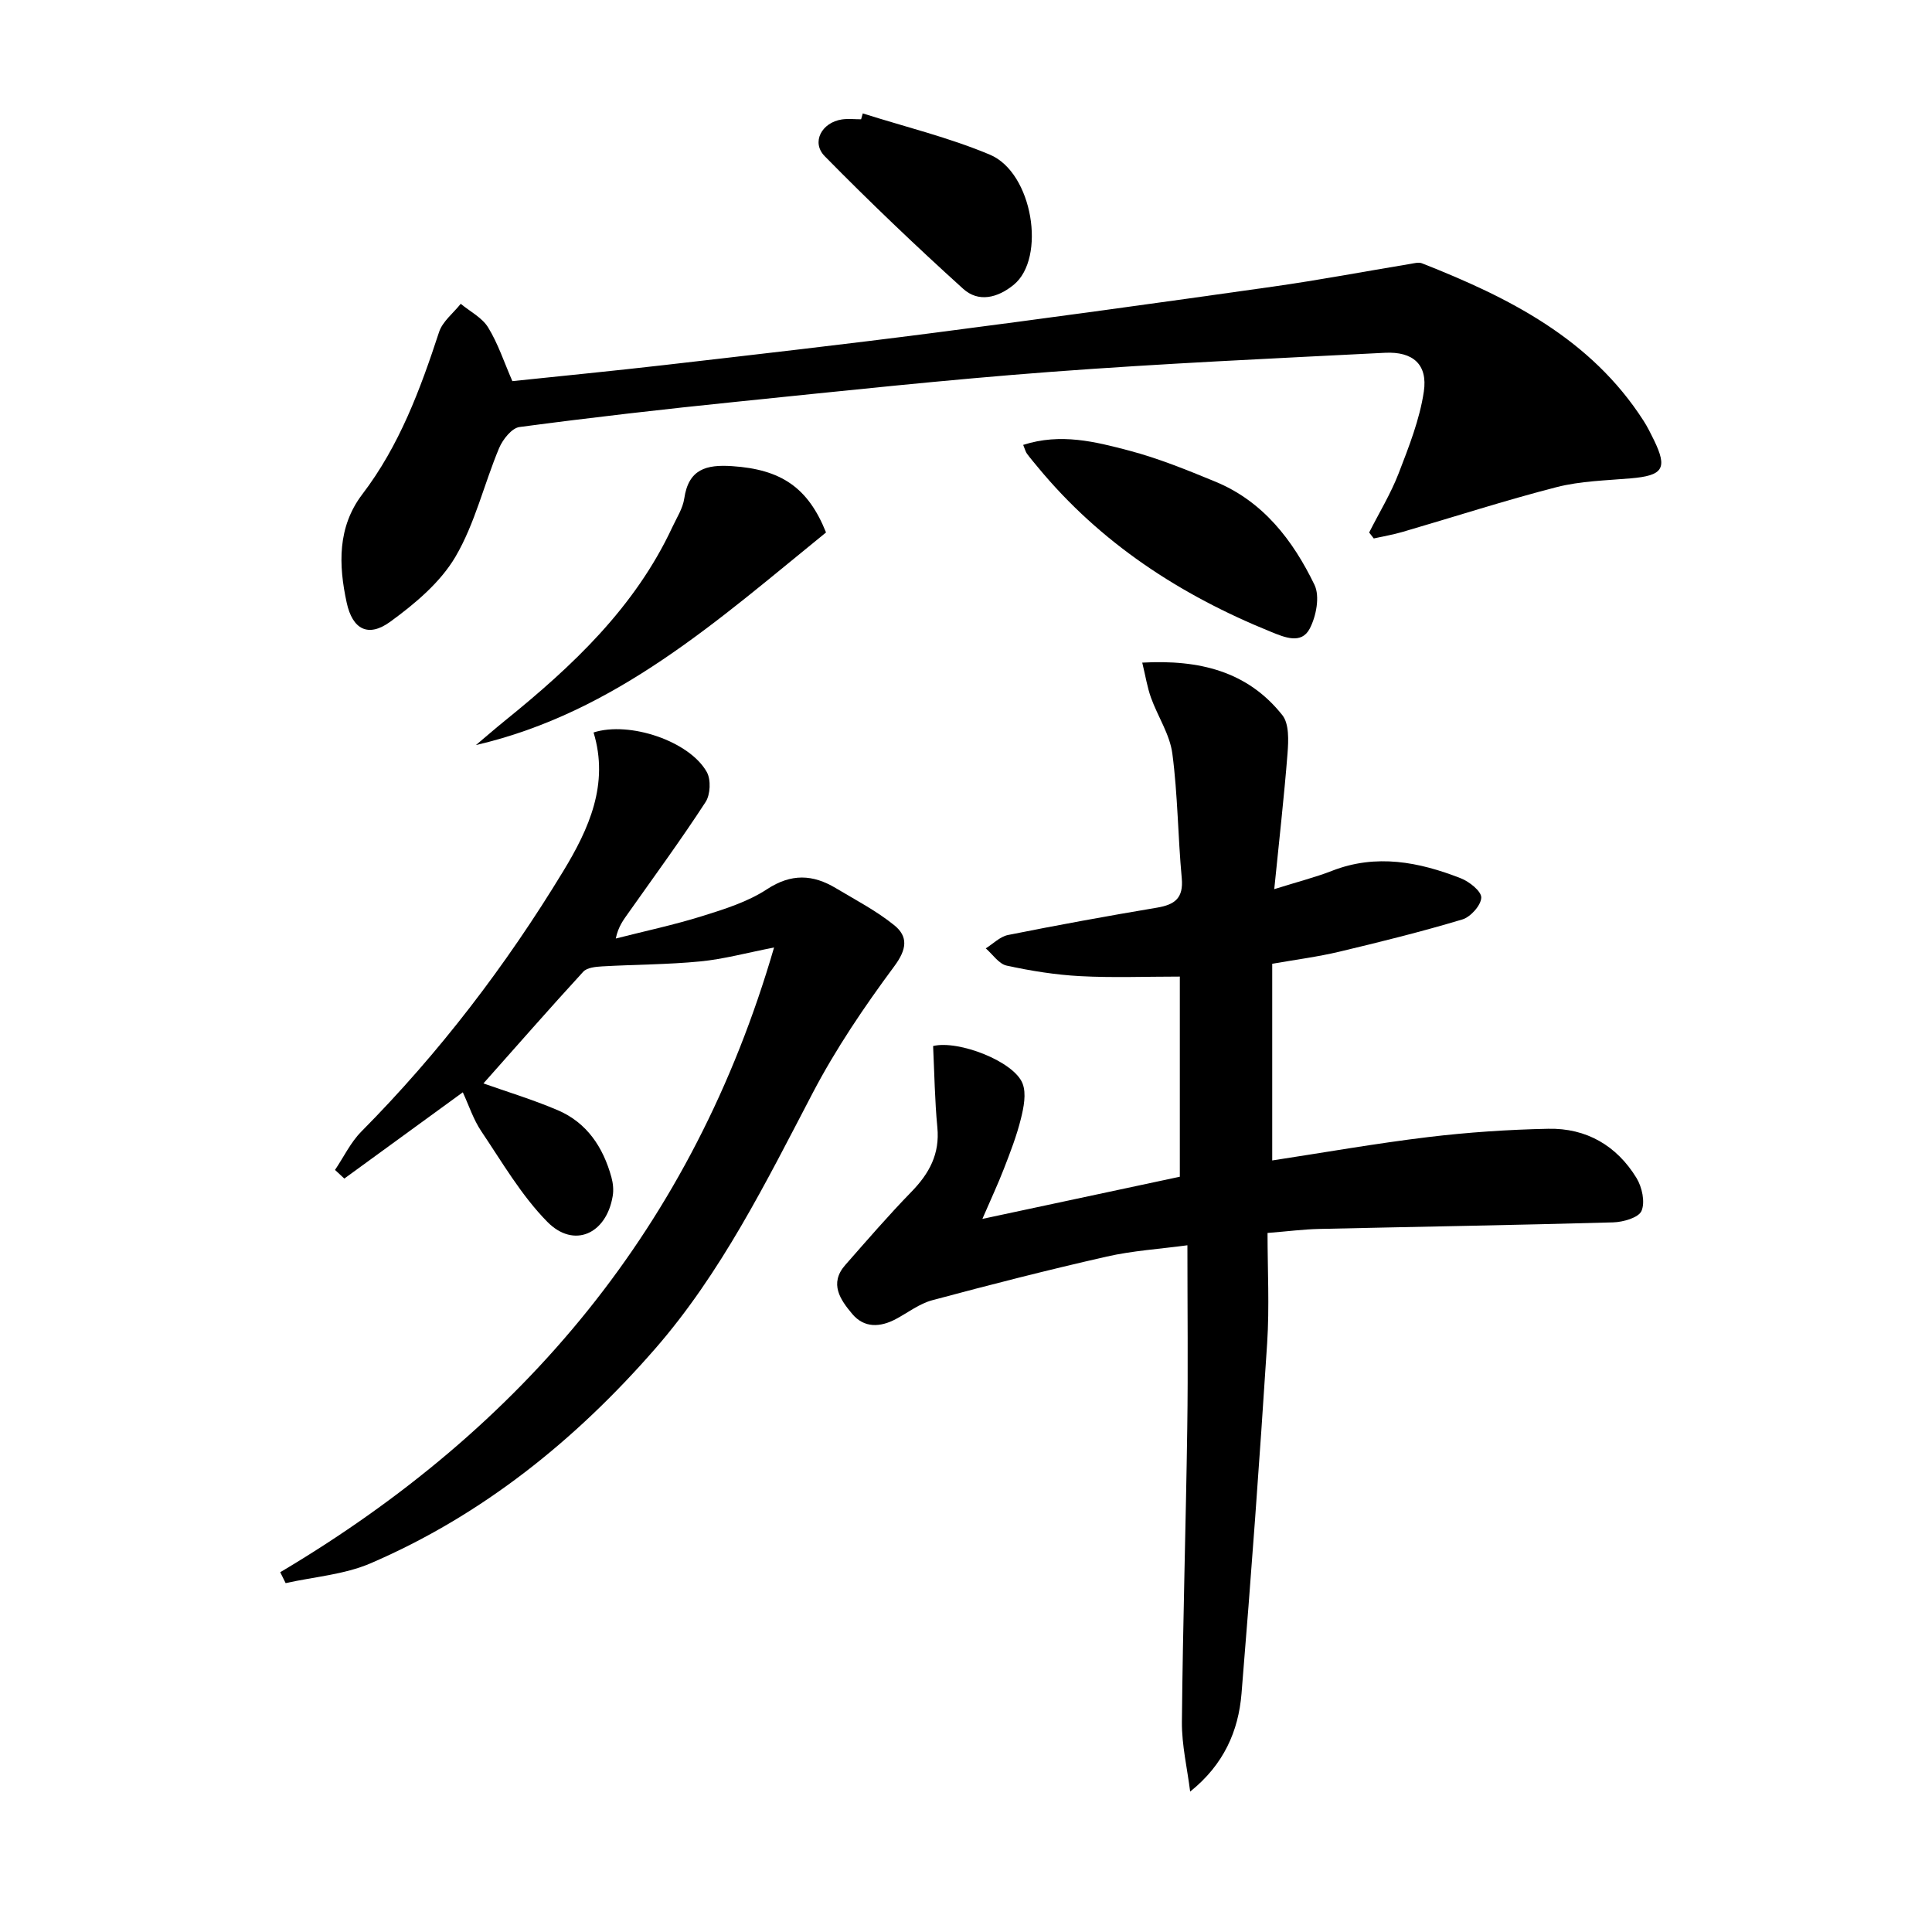 <svg enable-background="new 0 0 400 400" viewBox="0 0 400 400" xmlns="http://www.w3.org/2000/svg"><path d="m263.82 184.09c5.07-1.59 8.62-2.49 12-3.81 9.13-3.55 17.95-1.83 26.6 1.55 1.78.69 4.3 2.69 4.26 4.01-.05 1.6-2.21 4.01-3.91 4.52-8.39 2.52-16.91 4.64-25.44 6.67-4.49 1.07-9.1 1.66-13.93 2.51v40.72c10.81-1.65 21.52-3.54 32.29-4.84 8.24-.99 16.56-1.55 24.86-1.72 7.87-.17 14.17 3.48 18.27 10.19 1.15 1.88 1.82 4.98 1.04 6.81-.6 1.41-3.8 2.32-5.88 2.38-20.3.57-40.61.9-60.91 1.36-3.14.07-6.27.48-10.64.83 0 7.63.41 15.26-.08 22.83-1.56 24.2-3.32 48.4-5.31 72.57-.64 7.71-3.65 14.67-10.63 20.26-.6-4.81-1.75-9.62-1.71-14.42.19-20.3.82-40.59 1.11-60.89.18-12.27.03-24.55.03-37.8-5.77.78-11.34 1.12-16.7 2.34-12.11 2.75-24.14 5.82-36.13 9.04-2.66.71-5.01 2.55-7.5 3.88-3.27 1.75-6.59 1.91-9.07-1.05-2.44-2.91-4.82-6.27-1.44-10.12 4.5-5.12 8.96-10.29 13.71-15.17 3.69-3.79 5.89-7.83 5.36-13.32-.54-5.59-.61-11.23-.88-16.85 5.24-1.28 16.78 3.19 18.53 7.78.8 2.09.23 4.92-.35 7.26-.87 3.53-2.2 6.96-3.52 10.36-1.24 3.21-2.71 6.33-4.46 10.39 14.1-3.01 27.35-5.84 40.88-8.73 0-13.75 0-27.32 0-41.44-7.07 0-13.86.27-20.63-.09-5.1-.27-10.22-1.09-15.22-2.18-1.62-.35-2.89-2.33-4.33-3.57 1.53-.95 2.96-2.44 4.62-2.77 10.25-2.05 20.53-3.93 30.84-5.66 3.69-.62 5.5-1.98 5.12-6.09-.8-8.6-.82-17.28-1.95-25.82-.53-3.98-3.02-7.67-4.42-11.56-.77-2.14-1.12-4.42-1.81-7.26 11.81-.65 21.8 1.78 29.01 10.88 1.43 1.81 1.27 5.26 1.07 7.9-.71 9.03-1.74 18.05-2.75 28.12z"/><path d="m58.02 325.51c50.38-29.9 85.49-71.73 102.24-129.34-5.66 1.1-10.43 2.41-15.27 2.88-6.75.66-13.57.64-20.35 1.03-1.33.08-3.1.25-3.88 1.1-7.05 7.68-13.91 15.53-20.67 23.13 4.69 1.67 10.14 3.31 15.35 5.53 6.08 2.58 9.44 7.69 11.15 13.9.34 1.24.48 2.65.26 3.91-1.31 7.85-8.04 10.9-13.53 5.32-5.37-5.45-9.34-12.32-13.67-18.75-1.64-2.43-2.57-5.35-3.83-8.07-8.34 6.07-16.43 11.96-24.53 17.86-.64-.6-1.29-1.19-1.93-1.79 1.8-2.66 3.22-5.69 5.44-7.93 16.14-16.29 29.95-34.38 41.82-53.93 5.3-8.72 9.53-18.02 6.27-28.71 7.43-2.39 19.87 1.79 23.45 8.2.88 1.58.74 4.66-.25 6.19-5.07 7.8-10.58 15.31-15.95 22.92-1.02 1.45-2.13 2.83-2.65 5.35 6-1.53 12.08-2.82 17.99-4.67 4.58-1.43 9.36-2.94 13.31-5.53 5.03-3.3 9.49-3.09 14.26-.23 4.11 2.46 8.42 4.7 12.11 7.69 2.9 2.36 2.6 4.98-.02 8.5-6.19 8.35-12.09 17.06-16.9 26.26-9.65 18.46-18.93 37.24-32.64 52.96-16.4 18.81-35.72 34.42-58.91 44.39-5.43 2.33-11.68 2.78-17.55 4.09-.38-.75-.75-1.5-1.12-2.26z"/><path d="m106.08 78.91c10.48-1.1 21.03-2.13 31.55-3.34 18.63-2.15 37.27-4.27 55.87-6.68 23.38-3.02 46.73-6.24 70.06-9.55 9.53-1.35 18.99-3.14 28.48-4.71.78-.13 1.68-.38 2.35-.12 17.99 7.08 34.98 15.6 45.9 32.62.81 1.26 1.47 2.61 2.13 3.95 2.88 5.91 1.92 7.39-4.82 7.96-5.12.44-10.37.55-15.3 1.81-10.74 2.76-21.31 6.19-31.96 9.29-1.94.57-3.95.9-5.92 1.34-.32-.41-.64-.82-.95-1.23 2.06-4.08 4.47-8.02 6.11-12.26 2.12-5.51 4.35-11.14 5.21-16.92.83-5.62-2.25-8.32-8.05-8.03-23.06 1.17-46.14 2.22-69.17 3.95-21.69 1.63-43.33 3.97-64.98 6.18-15.03 1.53-30.05 3.25-45.03 5.24-1.6.21-3.47 2.57-4.22 4.35-3.13 7.47-5 15.63-9.05 22.52-3.13 5.32-8.39 9.73-13.5 13.45-4.57 3.32-7.81 1.57-9.01-3.95-1.7-7.82-1.93-15.65 3.22-22.43 7.7-10.09 12-21.7 15.9-33.59.72-2.21 2.95-3.92 4.49-5.86 1.93 1.6 4.43 2.86 5.67 4.89 2.05 3.33 3.29 7.16 5.02 11.12z"/><path d="m171.02 110.24c-22.26 18.06-43.45 37.27-72.49 44.02 2.02-1.7 4.02-3.44 6.07-5.1 13.93-11.26 26.85-23.4 34.59-40 .91-1.96 2.18-3.89 2.48-5.96.89-6.07 4.54-7.05 9.91-6.69 10.07.67 15.69 4.35 19.44 13.73z"/><path d="m211.84 92.11c7.78-2.5 14.97-.65 21.96 1.19 6.06 1.6 11.95 4 17.77 6.4 9.94 4.08 16.11 12.15 20.58 21.38 1.15 2.38.36 6.51-.99 9.08-1.73 3.29-5.2 1.8-8.03.65-18.77-7.61-35.32-18.38-48.32-34.16-.74-.9-1.5-1.78-2.19-2.72-.28-.38-.39-.88-.78-1.82z"/><path d="m178.63 23.48c8.79 2.79 17.84 4.98 26.31 8.54 8.9 3.73 11.7 21.43 4.93 26.95-3.36 2.74-7.31 3.68-10.46.82-9.81-8.87-19.39-18.02-28.66-27.45-2.84-2.89-.62-6.98 3.55-7.61 1.3-.19 2.65-.03 3.98-.03.12-.4.23-.81.35-1.22z"/></svg>
